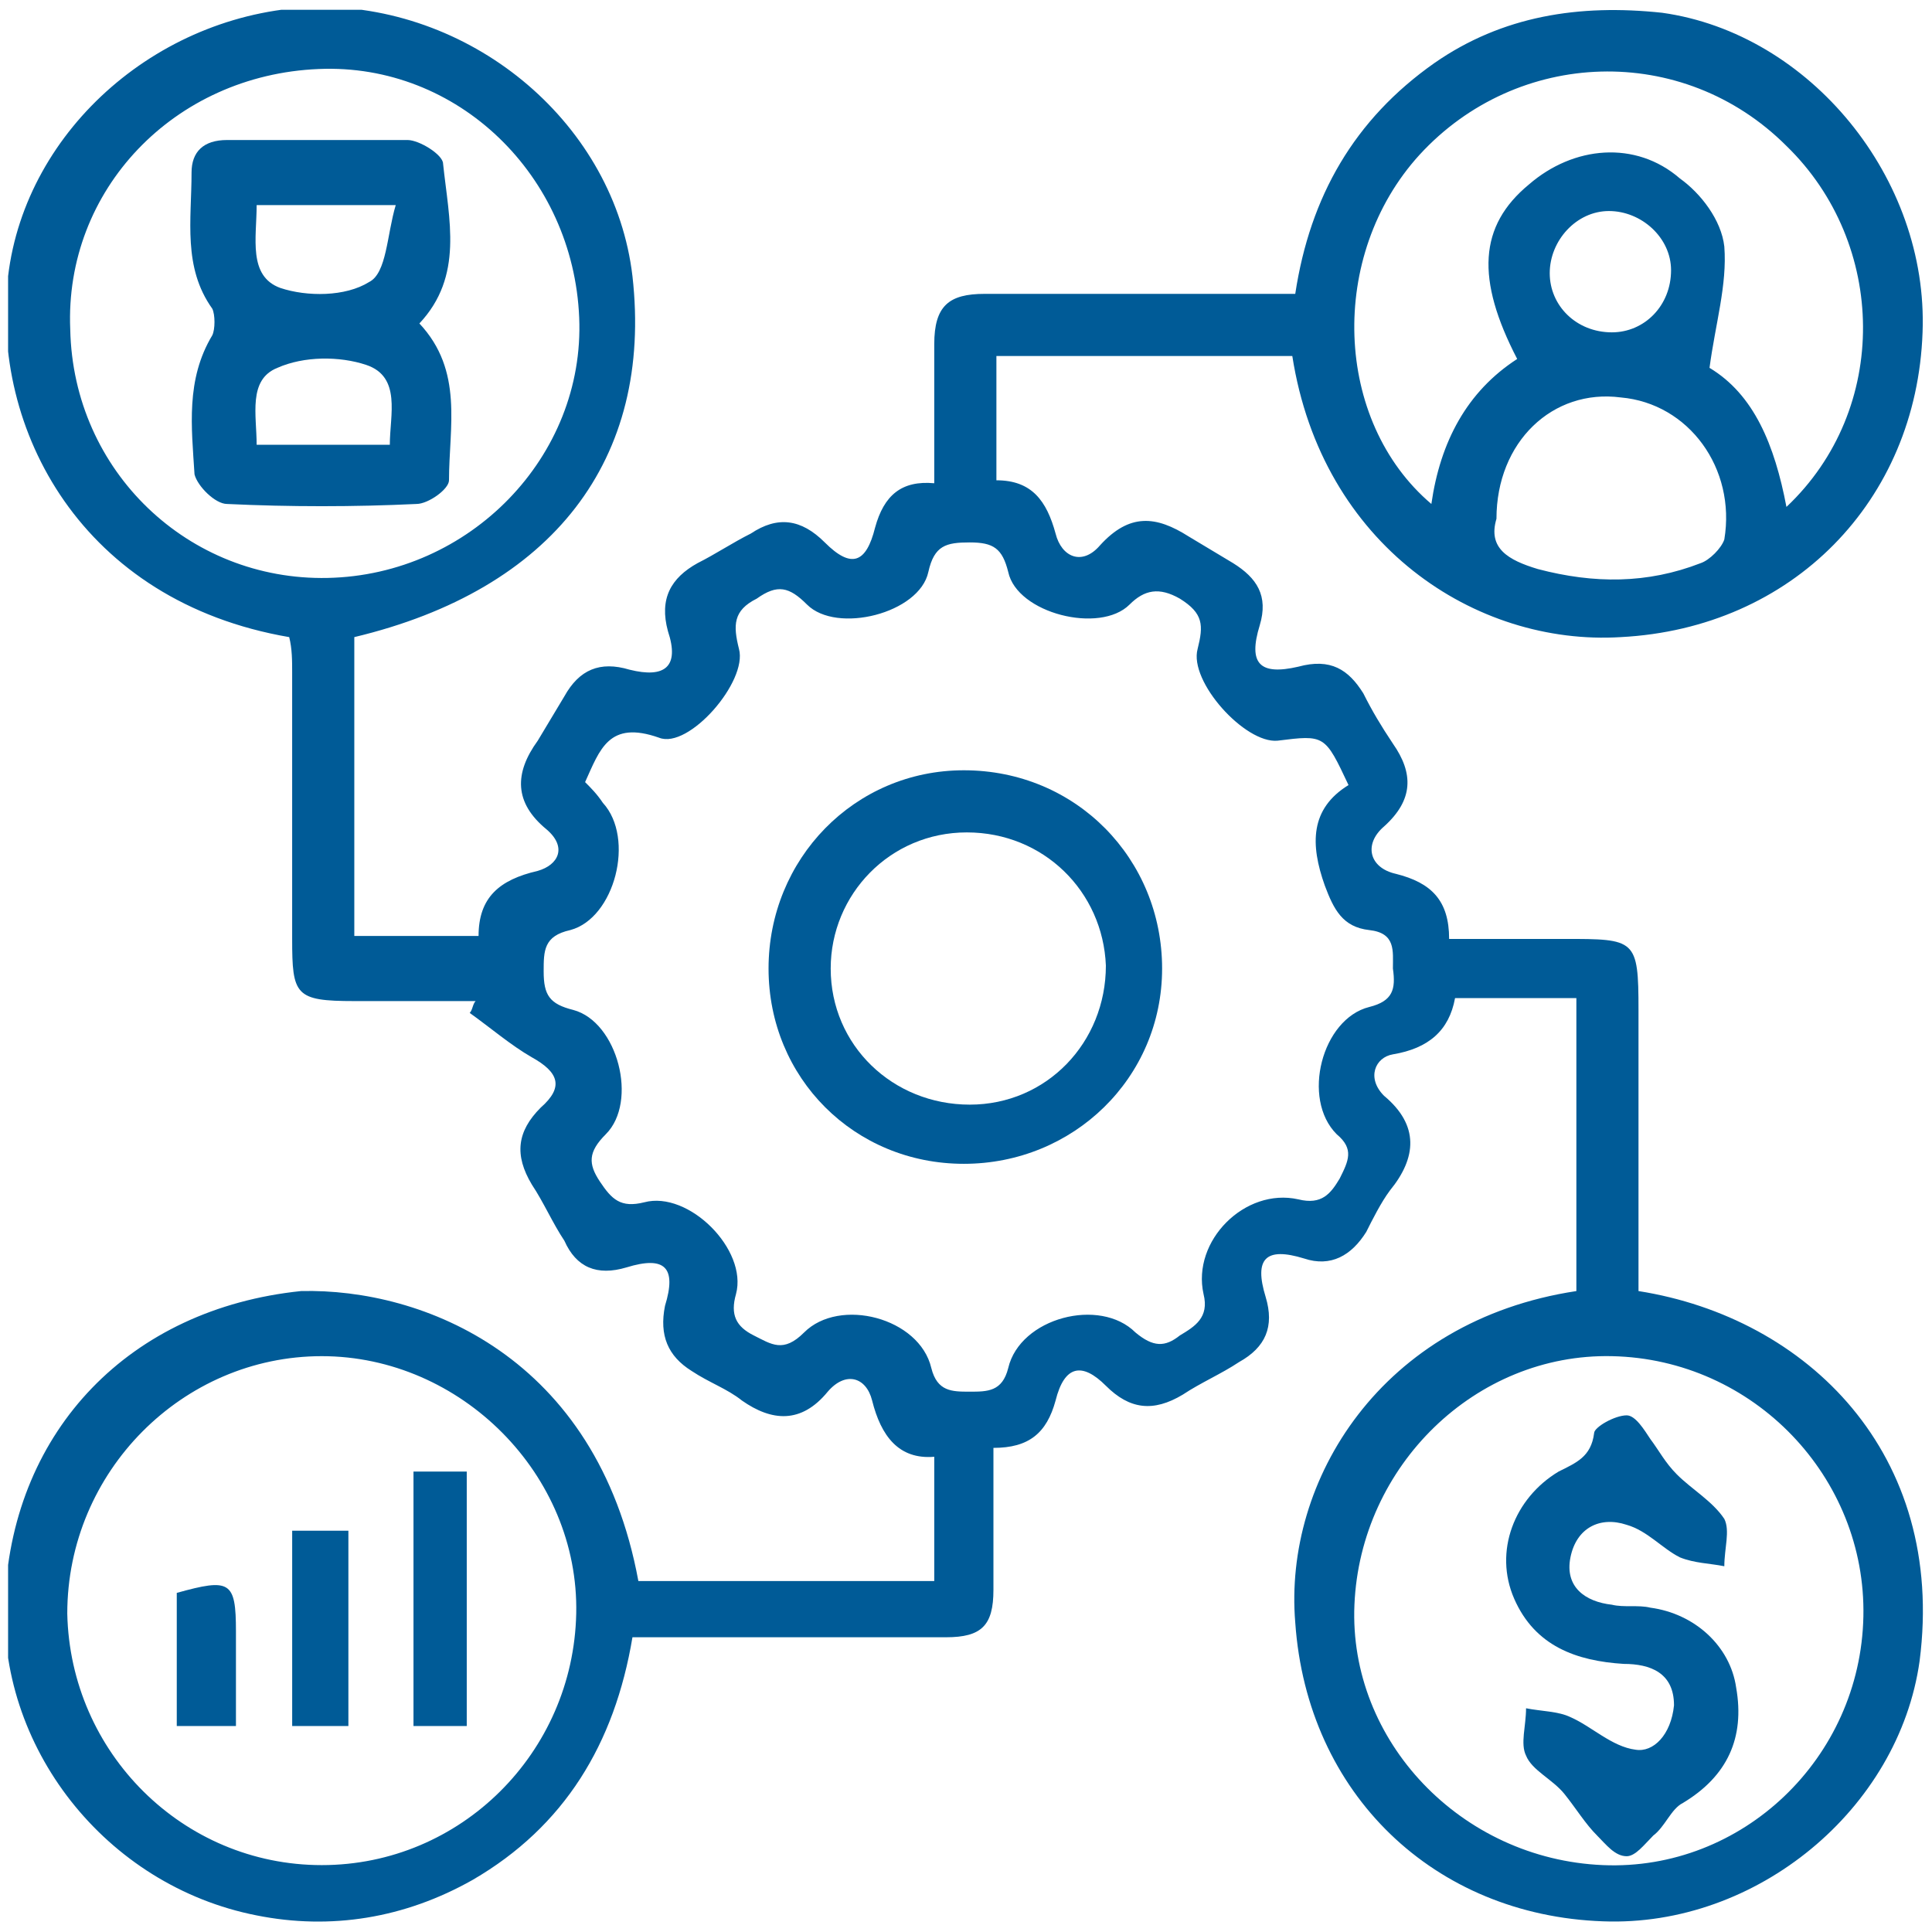 <?xml version="1.0" encoding="UTF-8"?>
<svg xmlns="http://www.w3.org/2000/svg" width="95" height="95" viewBox="0 0 95 95" fill="none">
  <g clip-path="url(#clip0_1_122)">
    <path d="M31.39 77.743C36.191 77.743 40.992 77.743 45.939 77.743C45.939 75.706 45.939 73.814 45.939 71.632C44.193 71.777 43.321 70.613 42.884 68.867C42.593 67.703 41.575 67.412 40.702 68.431C39.392 70.031 37.937 69.886 36.482 68.867C35.755 68.285 34.882 67.994 34.008 67.412C32.844 66.685 32.408 65.666 32.699 64.211C33.281 62.32 32.699 61.738 30.808 62.32C29.352 62.756 28.334 62.32 27.752 61.01C27.17 60.137 26.733 59.119 26.151 58.246C25.279 56.791 25.424 55.627 26.588 54.463C27.752 53.444 27.461 52.717 26.151 51.989C25.133 51.407 24.114 50.534 23.096 49.807C23.241 49.661 23.241 49.37 23.387 49.225C21.35 49.225 19.459 49.225 17.422 49.225C14.512 49.225 14.366 48.934 14.366 46.169C14.366 41.804 14.366 37.439 14.366 33.074C14.366 32.492 14.366 31.91 14.221 31.328C4.036 29.582 -0.475 21.143 0.398 13.578C1.271 6.303 7.964 0.483 15.676 0.337C23.387 0.337 30.226 6.157 31.099 13.578C32.117 22.598 27.17 29 17.422 31.328C17.422 36.13 17.422 41.077 17.422 46.024C19.459 46.024 21.35 46.024 23.532 46.024C23.532 44.132 24.551 43.259 26.442 42.823C27.461 42.532 27.898 41.659 26.879 40.786C25.279 39.476 25.279 38.021 26.442 36.421C26.879 35.693 27.316 34.966 27.752 34.238C28.48 32.929 29.498 32.492 30.953 32.929C32.699 33.365 33.426 32.783 32.844 31.037C32.408 29.437 32.99 28.418 34.3 27.691C35.172 27.254 36.045 26.672 36.919 26.236C38.228 25.363 39.392 25.508 40.556 26.672C41.865 27.982 42.593 27.691 43.029 25.945C43.466 24.344 44.339 23.617 45.939 23.762C45.939 21.434 45.939 19.107 45.939 16.924C45.939 15.033 46.667 14.45 48.413 14.45C52.923 14.45 57.288 14.45 61.799 14.45C62.381 14.45 62.963 14.45 63.69 14.45C64.418 9.649 66.6 5.866 70.529 3.102C73.875 0.774 77.658 0.192 81.732 0.628C89.007 1.647 94.827 8.776 94.536 16.342C94.245 24.635 88.134 30.892 79.695 31.328C72.566 31.765 65 26.818 63.545 17.506C58.743 17.506 53.942 17.506 48.995 17.506C48.995 19.543 48.995 21.434 48.995 23.617C50.741 23.617 51.468 24.635 51.905 26.236C52.196 27.4 53.214 27.836 54.087 26.818C55.542 25.217 56.852 25.363 58.452 26.381C59.18 26.818 59.907 27.254 60.635 27.691C61.799 28.418 62.381 29.291 61.944 30.746C61.362 32.638 61.944 33.22 63.836 32.783C65.436 32.347 66.309 32.929 67.037 34.093C67.473 34.966 67.91 35.693 68.492 36.566C69.51 38.021 69.51 39.331 68.055 40.64C67.037 41.513 67.328 42.677 68.637 42.968C70.383 43.405 71.256 44.278 71.256 46.169C73.148 46.169 75.039 46.169 76.931 46.169C80.423 46.169 80.568 46.169 80.568 49.661C80.568 53.735 80.568 57.664 80.568 61.738C80.568 62.32 80.568 62.902 80.568 63.484C88.862 64.793 95.7 71.486 94.391 81.671C93.372 88.946 86.388 94.766 78.822 94.475C70.529 94.184 64.272 88.219 63.69 79.78C63.108 72.796 67.91 64.939 77.513 63.484C77.513 58.828 77.513 54.026 77.513 49.079C75.476 49.079 73.584 49.079 71.547 49.079C71.256 50.68 70.238 51.553 68.492 51.844C67.619 51.989 67.182 53.008 68.055 53.881C69.801 55.336 69.656 56.936 68.346 58.537C67.91 59.119 67.473 59.992 67.182 60.574C66.455 61.738 65.436 62.32 64.127 61.883C62.235 61.301 61.653 61.883 62.235 63.775C62.672 65.23 62.235 66.248 60.926 66.976C60.053 67.558 59.034 67.994 58.161 68.576C56.706 69.449 55.542 69.304 54.378 68.14C53.214 66.976 52.341 67.121 51.905 68.867C51.468 70.468 50.595 71.195 48.849 71.195C48.849 73.523 48.849 75.851 48.849 78.179C48.849 79.925 48.267 80.507 46.521 80.507C41.429 80.507 36.337 80.507 31.099 80.507C30.226 85.745 27.752 89.819 23.241 92.438C19.895 94.33 16.258 94.912 12.62 94.184C5.2 92.729 -0.184 85.891 0.253 78.47C0.689 70.322 6.364 64.357 14.803 63.484C20.768 63.338 29.352 66.685 31.39 77.743ZM28.77 38.458C29.061 38.749 29.352 39.04 29.643 39.476C31.244 41.222 30.226 45.151 28.043 45.733C26.733 46.024 26.733 46.751 26.733 47.77C26.733 48.934 27.024 49.37 28.189 49.661C30.371 50.243 31.39 54.172 29.789 55.772C28.916 56.645 28.916 57.227 29.498 58.1C30.08 58.973 30.517 59.41 31.68 59.119C33.863 58.537 36.773 61.447 36.191 63.629C35.9 64.648 36.191 65.23 37.064 65.666C37.937 66.103 38.519 66.539 39.538 65.521C41.283 63.775 45.212 64.793 45.794 67.267C46.085 68.431 46.812 68.431 47.685 68.431C48.558 68.431 49.286 68.431 49.577 67.267C50.159 64.793 54.087 63.775 55.833 65.521C56.706 66.248 57.288 66.248 58.016 65.666C58.743 65.23 59.471 64.793 59.18 63.629C58.598 61.01 61.217 58.391 63.836 58.973C65 59.264 65.436 58.682 65.873 57.955C66.309 57.082 66.6 56.5 65.727 55.772C63.981 54.026 65 50.098 67.328 49.516C68.492 49.225 68.637 48.643 68.492 47.624C68.492 46.751 68.637 45.878 67.328 45.733C66.018 45.587 65.582 44.714 65.145 43.55C64.418 41.513 64.418 39.767 66.309 38.603C65.145 36.13 65.145 36.13 62.817 36.421C61.217 36.566 58.452 33.511 58.889 31.91C59.18 30.746 59.18 30.164 58.016 29.437C56.997 28.855 56.27 29 55.542 29.728C54.087 31.183 50.013 30.164 49.577 28.127C49.286 26.963 48.849 26.672 47.685 26.672C46.521 26.672 45.939 26.818 45.648 28.127C45.212 30.164 41.138 31.183 39.683 29.728C38.81 28.855 38.228 28.709 37.209 29.437C36.045 30.019 36.045 30.746 36.337 31.91C36.773 33.511 33.863 36.857 32.408 36.275C29.934 35.402 29.498 36.857 28.77 38.458ZM15.821 91.711C22.66 91.711 28.189 86.182 28.334 79.343C28.48 72.505 22.66 66.685 15.821 66.685C8.983 66.685 3.308 72.359 3.308 79.343C3.454 86.182 8.983 91.711 15.821 91.711ZM91.626 79.489C91.772 72.65 86.243 66.83 79.259 66.685C72.566 66.539 66.891 72.068 66.6 78.907C66.309 85.6 71.838 91.42 78.822 91.711C85.661 92.002 91.481 86.473 91.626 79.489ZM3.454 16.197C3.599 23.18 9.274 28.564 16.112 28.418C23.096 28.273 28.77 22.453 28.48 15.614C28.189 8.63 22.514 3.102 15.676 3.393C8.546 3.684 3.163 9.358 3.454 16.197ZM74.603 17.651C72.566 13.723 72.711 11.104 75.185 9.067C77.367 7.176 80.423 6.885 82.605 8.776C83.624 9.504 84.642 10.813 84.788 12.123C84.933 14.014 84.351 15.905 84.06 18.088C86.243 19.398 87.261 21.871 87.843 24.926C92.936 20.125 92.79 11.977 87.843 7.176C82.751 2.083 74.603 2.374 69.801 7.612C65.291 12.559 65.582 20.707 70.383 24.781C70.82 21.726 72.129 19.252 74.603 17.651ZM73.584 25.508C73.148 26.963 74.166 27.545 75.621 27.982C78.386 28.709 81.005 28.709 83.624 27.691C84.06 27.545 84.642 26.963 84.788 26.527C85.37 23.035 83.042 19.834 79.695 19.543C76.349 19.107 73.584 21.726 73.584 25.508ZM82.169 13.287C82.169 11.686 80.714 10.377 79.113 10.377C77.513 10.377 76.203 11.832 76.203 13.432C76.203 15.033 77.513 16.342 79.259 16.342C80.859 16.342 82.169 15.033 82.169 13.287Z" fill="#005B97"></path>
    <path d="M37.791 47.624C37.791 42.241 42.011 37.876 47.394 37.876C52.923 37.876 57.143 42.241 57.143 47.624C57.143 53.008 52.778 57.227 47.394 57.227C42.011 57.227 37.791 53.008 37.791 47.624ZM47.54 40.931C43.757 40.931 40.847 43.987 40.847 47.624C40.847 51.407 43.902 54.317 47.685 54.317C51.468 54.317 54.378 51.262 54.378 47.479C54.233 43.841 51.323 40.931 47.54 40.931Z" fill="#005B97"></path>
    <path d="M22.951 84.872C22.078 84.872 21.205 84.872 20.332 84.872C20.332 80.798 20.332 76.724 20.332 72.359C21.205 72.359 21.933 72.359 22.951 72.359C22.951 76.433 22.951 80.507 22.951 84.872Z" fill="#005B97"></path>
    <path d="M17.131 84.872C16.113 84.872 15.385 84.872 14.367 84.872C14.367 81.671 14.367 78.47 14.367 75.269C15.24 75.269 16.113 75.269 17.131 75.269C17.131 78.325 17.131 81.526 17.131 84.872Z" fill="#005B97"></path>
    <path d="M11.602 84.872C10.583 84.872 9.71 84.872 8.692 84.872C8.692 82.69 8.692 80.507 8.692 78.325C11.311 77.597 11.602 77.743 11.602 80.216C11.602 81.671 11.602 83.272 11.602 84.872Z" fill="#005B97"></path>
    <path d="M82.314 83.854C82.314 82.253 81.15 81.817 79.841 81.817C77.513 81.671 75.476 80.944 74.457 78.616C73.439 76.288 74.457 73.669 76.64 72.359C77.513 71.923 78.24 71.632 78.386 70.468C78.386 70.177 79.404 69.595 79.986 69.595C80.423 69.595 80.859 70.322 81.15 70.759C81.587 71.341 81.878 71.923 82.46 72.505C83.187 73.232 84.206 73.814 84.788 74.687C85.079 75.269 84.788 76.142 84.788 77.015C84.06 76.87 83.333 76.87 82.605 76.579C81.732 76.142 81.005 75.269 79.986 74.978C78.677 74.542 77.513 75.124 77.222 76.579C76.931 78.034 77.949 78.761 79.259 78.907C79.841 79.052 80.568 78.907 81.15 79.052C83.333 79.343 85.079 80.944 85.37 82.981C85.806 85.454 84.933 87.346 82.751 88.655C82.169 88.946 81.878 89.819 81.296 90.256C80.859 90.692 80.423 91.274 79.986 91.274C79.404 91.274 78.968 90.692 78.531 90.256C77.949 89.674 77.513 88.946 76.931 88.219C76.349 87.491 75.33 87.055 75.039 86.327C74.748 85.745 75.039 84.872 75.039 83.999C75.767 84.145 76.64 84.145 77.222 84.436C78.24 84.872 79.259 85.891 80.423 86.036C81.296 86.182 82.169 85.309 82.314 83.854Z" fill="#005B97"></path>
    <path d="M20.622 15.905C22.805 18.233 22.078 20.998 22.078 23.617C22.078 24.053 21.059 24.781 20.477 24.781C17.422 24.927 14.221 24.927 11.165 24.781C10.583 24.781 9.71 23.908 9.565 23.326C9.419 20.998 9.128 18.67 10.438 16.488C10.583 16.197 10.583 15.469 10.438 15.178C8.983 13.141 9.419 10.813 9.419 8.485C9.419 7.467 10.001 6.885 11.165 6.885C14.075 6.885 17.131 6.885 20.041 6.885C20.622 6.885 21.787 7.612 21.787 8.049C22.078 10.813 22.805 13.578 20.622 15.905ZM12.62 10.085C12.62 11.686 12.184 13.578 13.784 14.159C15.094 14.596 16.985 14.596 18.149 13.868C19.022 13.432 19.022 11.54 19.459 10.085C16.985 10.085 14.948 10.085 12.62 10.085ZM19.168 21.871C19.168 20.416 19.75 18.524 18.004 17.942C16.694 17.506 14.948 17.506 13.639 18.088C12.184 18.67 12.62 20.416 12.62 21.871C14.948 21.871 16.985 21.871 19.168 21.871Z" fill="#005B97"></path>
  </g>
  <defs>
    <clipPath id="clip0_1_122">
      <rect width="94.284" height="94.284" fill="white" transform="translate(0.398 0.482)"></rect>
    </clipPath>
  </defs>
</svg>
